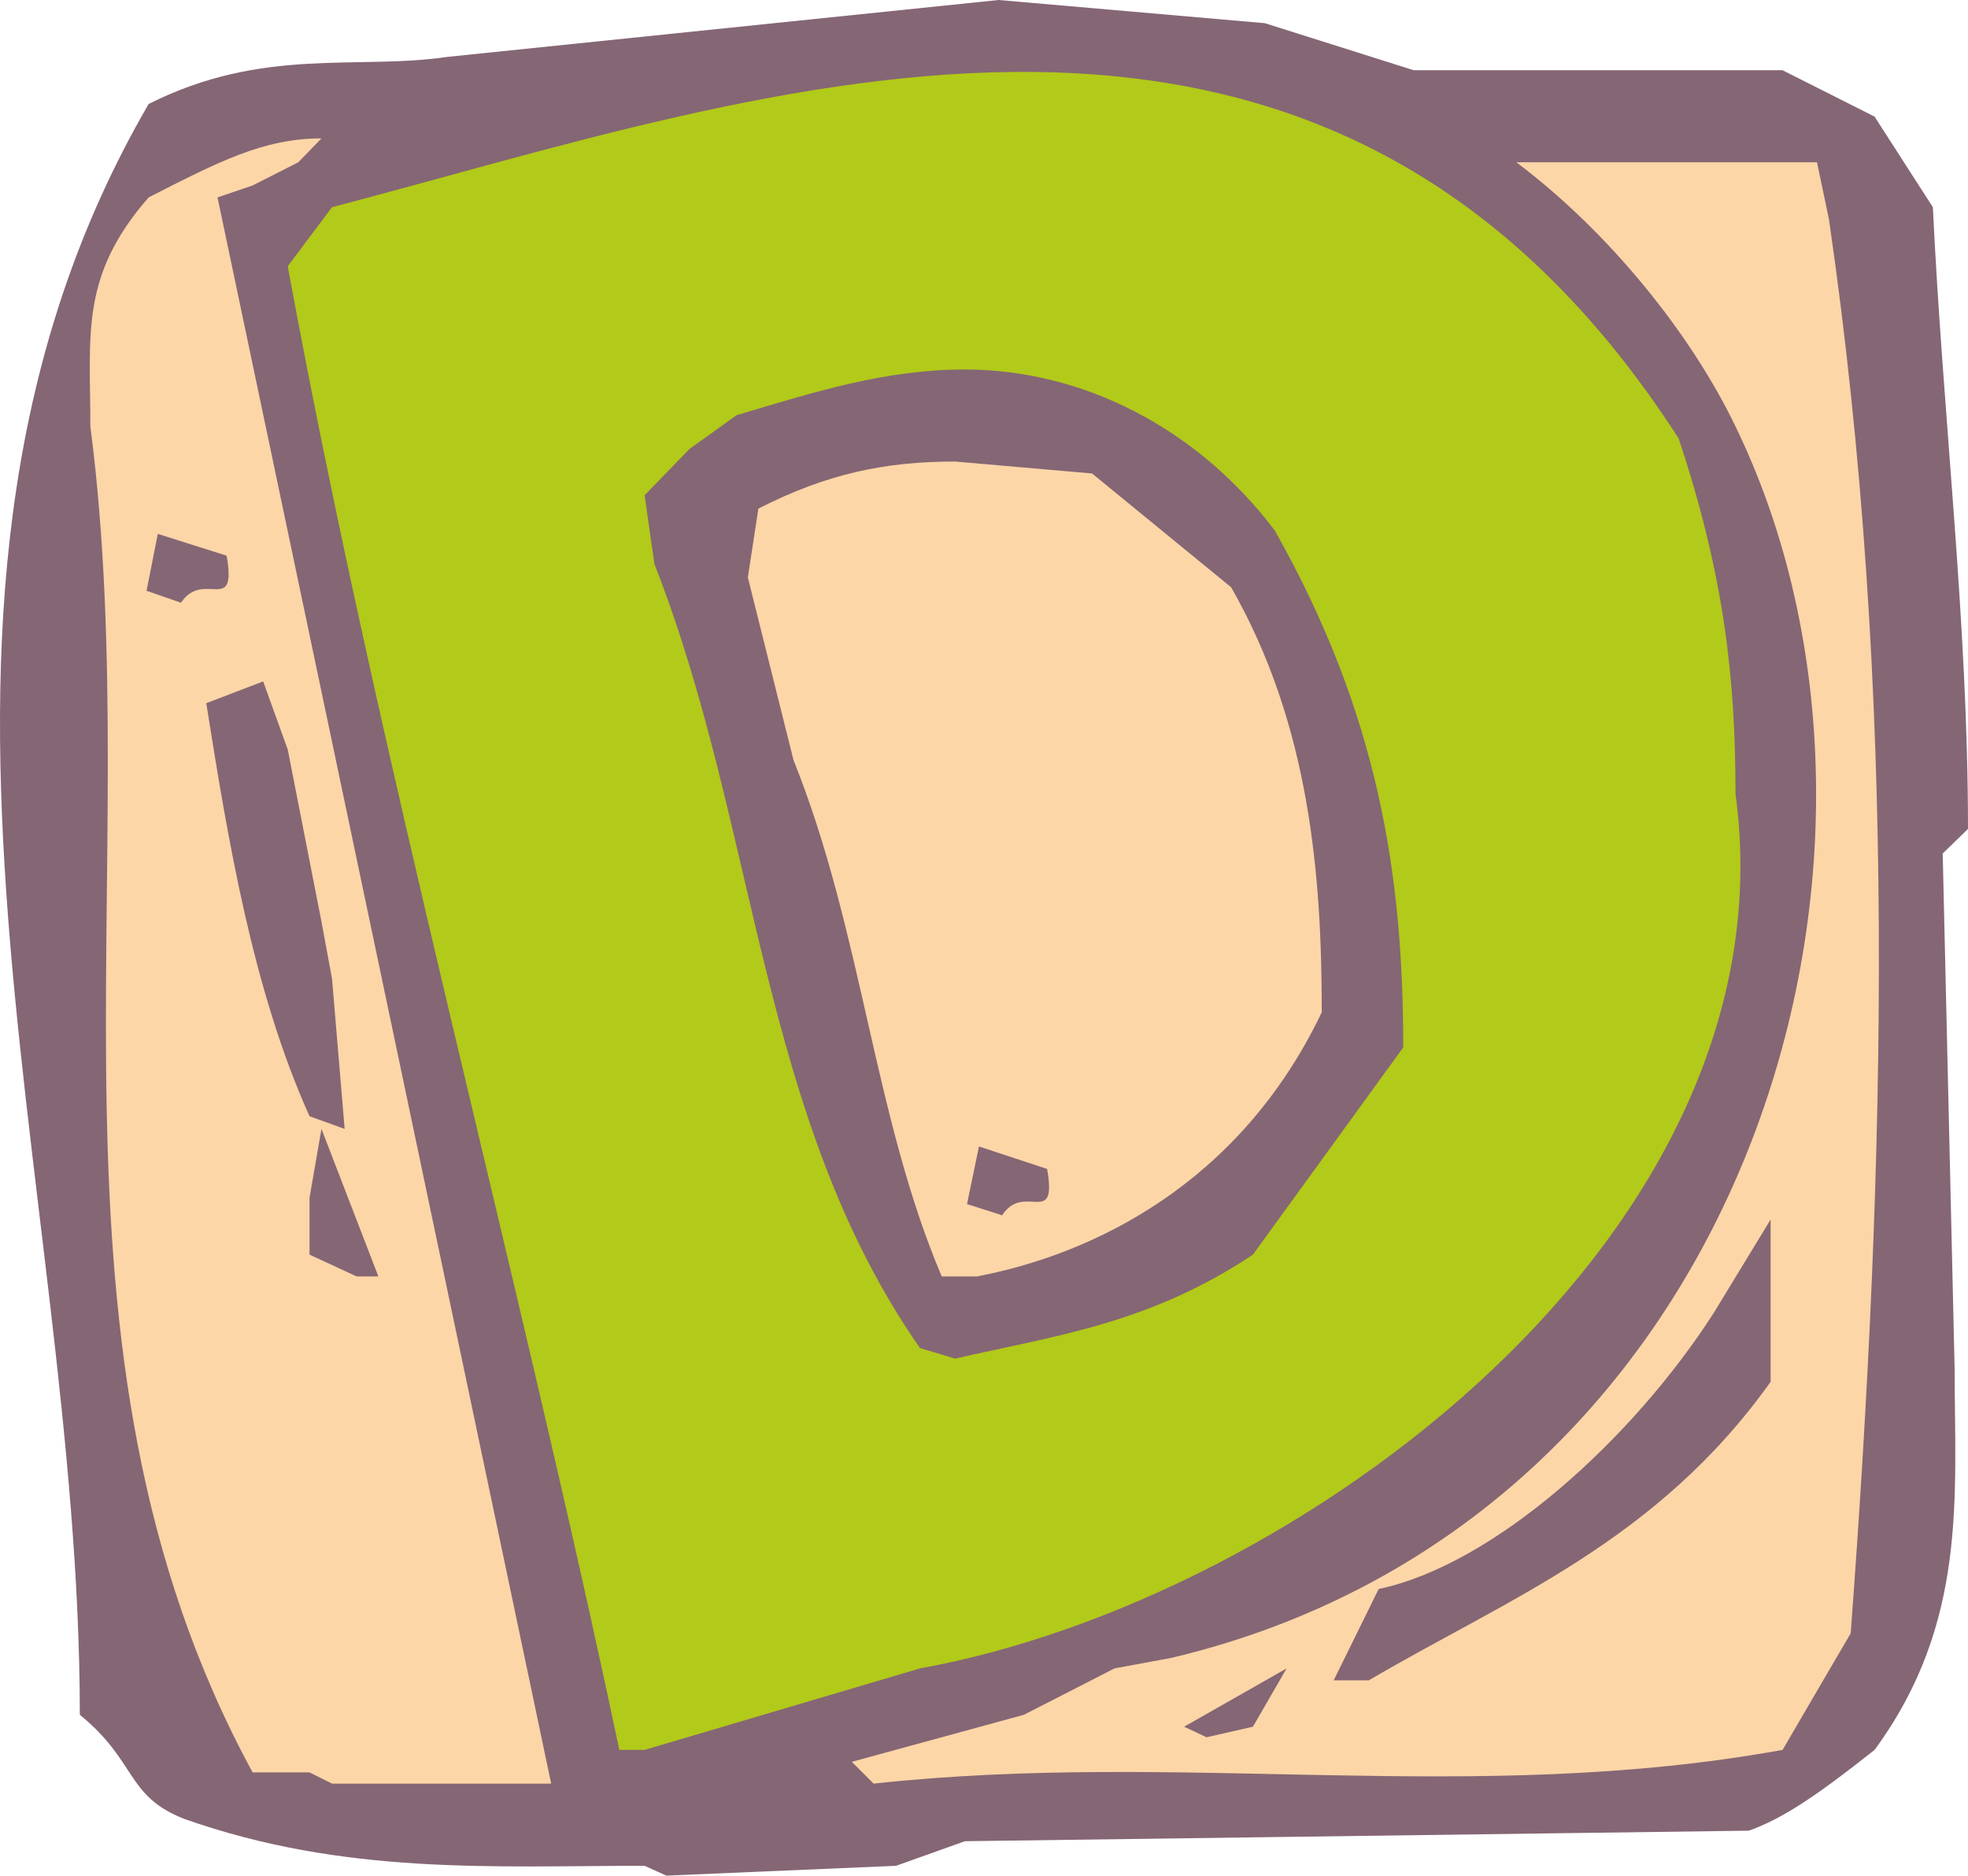 <svg xmlns="http://www.w3.org/2000/svg" width="268.956" height="256.32" viewBox="0 0 201.717 192.24"><path d="M269.99 521.96c-15.48 0-30.744 1.009-47.232-4.823-5.976-2.376-4.752-5.832-10.656-10.656 0-55.512-22.464-114.336 7.056-165.096 11.736-5.904 21.312-3.456 30.6-4.824l56.52-5.832 27.288 2.376 15.264 4.824h37.8l9.432 4.752 5.976 9.288c1.008 21.312 3.6 42.408 3.6 63.72l-2.592 2.52 1.224 52.92c0 12.888 1.368 25.92-8.208 38.952-5.904 4.68-9.432 7.056-12.888 8.28l-80.352 1.08-7.056 2.52-23.544 1.008z" style="fill:#856675" transform="translate(-203.92 -330.729)"/><path d="M235.646 512.385h-5.832c-23.688-43.488-10.656-91.944-16.632-137.952 0-9.432-1.08-15.408 5.976-23.472 7.056-3.6 11.736-6.048 17.712-6.048l-2.376 2.448-4.68 2.376-3.6 1.224 34.2 162.576H237.95zm55.584-1.08 17.64-4.824 9.288-4.752 5.832-1.08c59.184-14.04 79.056-82.44 57.816-126.216-4.536-9.432-12.888-19.872-22.464-27.072h30.816l1.224 5.832c7.056 48.384 5.832 96.696 2.232 144.936l-6.984 11.952c-31.824 5.76-61.344 0-93.168 3.456z" style="fill:#fdd6a7" transform="translate(-203.92 -330.729)"/><path d="M267.398 510.08c-10.44-49.535-24.696-101.447-33.984-152.063l4.536-6.048c44.928-11.808 101.448-33.048 138.024 23.688 4.752 14.256 5.832 24.912 5.832 36.432 6.12 44.856-44.64 82.584-83.592 89.64l-28.224 8.352z" style="fill:#b2ca19" transform="translate(-203.92 -330.729)"/><path d="m325.286 507.705 10.512-5.976-3.456 5.976-4.752 1.08zm15.336-4.752 4.608-9.36c11.88-2.52 26.064-15.408 34.344-28.296l5.832-9.576v16.632c-11.736 16.488-27.144 22.32-41.184 30.6zm-42.408-34.056c-16.56-23.76-16.56-53.208-27.216-80.352l-1.008-7.056 4.608-4.752 4.824-3.456c8.208-2.448 15.264-4.68 23.4-4.68 11.88 0 23.688 5.832 31.752 16.488 10.656 18.864 13.176 35.352 13.176 52.992l-15.408 21.24c-10.584 7.056-20.088 8.28-30.528 10.656zm-57.744-7.344-4.824-2.232v-5.832l1.224-7.056 5.832 15.12z" style="fill:#856675" transform="translate(-203.92 -330.729)"/><path d="M300.446 461.553c-6.984-16.416-8.136-35.352-15.192-52.92l-4.68-18.72 1.08-7.056c7.056-3.6 13.032-4.824 20.16-4.824l14.04 1.224 14.256 11.664c8.064 14.112 9.288 29.52 9.288 43.56-8.424 17.64-23.544 24.84-35.352 27.072z" style="fill:#fdd6a7" transform="translate(-203.92 -330.729)"/><path d="M235.646 445.137c-5.832-12.96-8.352-28.296-10.584-42.336l5.832-2.232 2.52 6.984 3.456 17.64 1.08 5.832 1.296 15.408zm-16.704-53.857 1.152-5.831 7.056 2.232c1.08 6.192-2.376 1.368-4.68 4.824zm84.096 62.857 1.224-5.904 6.984 2.304c1.08 6.12-2.376 1.296-4.608 4.752z" style="fill:#856675" transform="translate(-203.92 -330.729)"/></svg>
